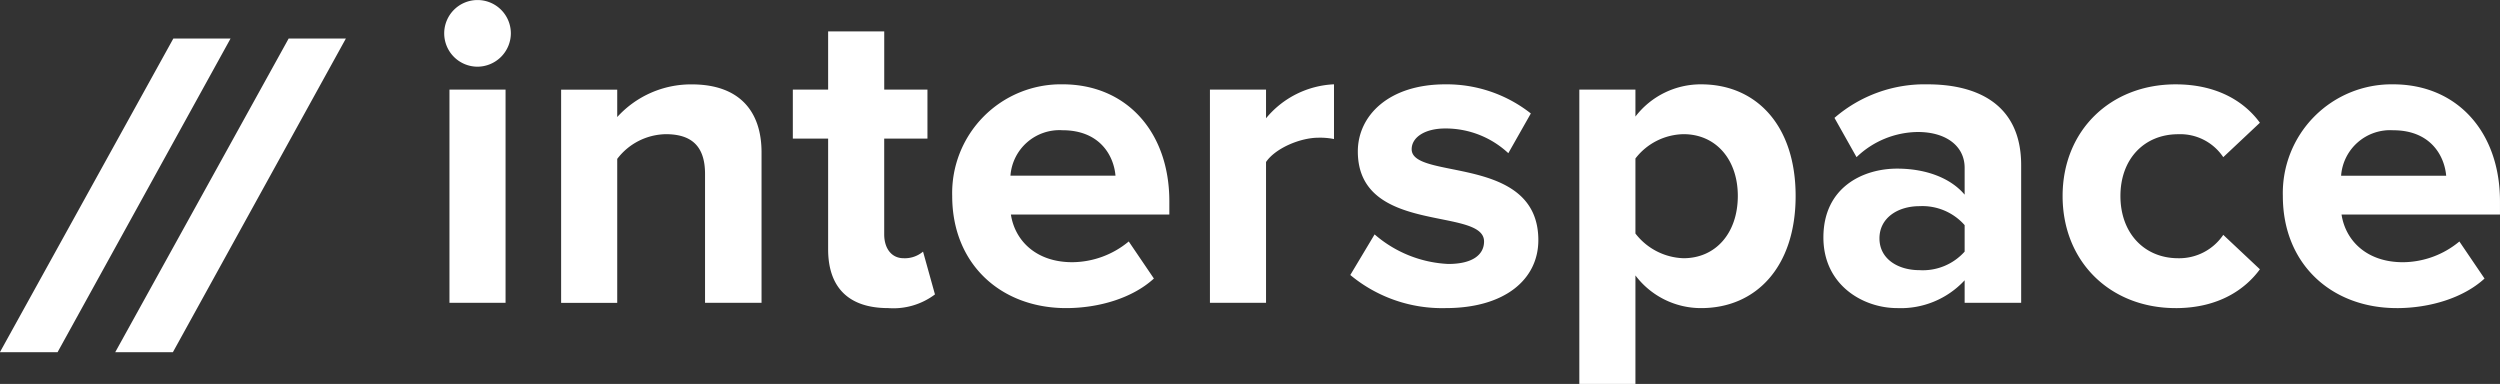 <svg xmlns="http://www.w3.org/2000/svg" width="267.375" height="41.063" viewBox="0 0 267.375 41.063">
  <rect x="0" y="0" width="267.375" height="41.063" fill="#333333" stroke="none"/>
<defs>
    <style>
      .cls-1 {
        fill: #fff;
        fill-rule: evenodd;
      }
    </style>
  </defs>
  <path id="interspace" class="cls-1" d="M687.83,330.038a3.585,3.585,0,0,0,3.587-3.588A3.564,3.564,0,1,0,687.83,330.038Zm3.021,25.253v-22.8h-6v22.8h6Zm27.377,0V339.2c0-4.437-2.408-7.269-7.458-7.269a10.663,10.663,0,0,0-7.977,3.493v-2.927h-6v22.8h6V339.9a6.665,6.665,0,0,1,5.192-2.643c2.549,0,4.2,1.085,4.2,4.248v13.783h6.042Zm13.547,0.566a7.4,7.4,0,0,0,5-1.463l-1.275-4.579a3.013,3.013,0,0,1-2.076.708c-1.322,0-2.077-1.085-2.077-2.548V337.732h4.625v-5.24H731.35v-6.23h-6v6.23h-3.776v5.24h3.776v11.847C725.355,353.686,727.574,355.857,731.775,355.857Zm19.022,0c3.54,0,7.127-1.085,9.393-3.162l-2.69-3.965a9.537,9.537,0,0,1-6.042,2.218c-3.871,0-6.137-2.313-6.561-5.1h16.945v-1.416c0-7.41-4.579-12.508-11.423-12.508a11.631,11.631,0,0,0-11.8,11.942C738.619,351.184,743.858,355.857,750.8,355.857Zm5.286-14.16H744.849a5.258,5.258,0,0,1,5.57-4.862C754.384,336.835,755.9,339.525,756.083,341.7Zm16.1,13.594V340.233c0.991-1.463,3.635-2.6,5.617-2.6a7.677,7.677,0,0,1,1.652.142v-5.853a10,10,0,0,0-7.269,3.634v-3.068h-6v22.8h6Zm19.211,0.566c6.325,0,9.912-3.068,9.912-7.269,0-9.2-13.547-6.372-13.547-9.723,0-1.275,1.416-2.219,3.587-2.219a9.827,9.827,0,0,1,6.75,2.643l2.408-4.248a14.53,14.53,0,0,0-9.158-3.115c-6.041,0-9.345,3.351-9.345,7.175,0,8.968,13.5,5.9,13.5,9.629,0,1.416-1.227,2.407-3.823,2.407a12.926,12.926,0,0,1-7.883-3.162l-2.6,4.342A15.345,15.345,0,0,0,791.39,355.857Zm27.329,0c5.853,0,10.1-4.389,10.1-11.989s-4.248-11.942-10.1-11.942a8.807,8.807,0,0,0-7.033,3.446v-2.88h-6v31.484h6V352.364A8.776,8.776,0,0,0,818.719,355.857Zm-1.888-5.334a6.758,6.758,0,0,1-5.145-2.643v-8.024a6.644,6.644,0,0,1,5.145-2.6c3.446,0,5.806,2.69,5.806,6.608C822.637,347.833,820.277,350.523,816.831,350.523Zm36.109,4.768V340.564c0-6.561-4.767-8.638-10.006-8.638a14.722,14.722,0,0,0-9.96,3.587l2.36,4.2a9.585,9.585,0,0,1,6.561-2.69c3.021,0,5,1.51,5,3.823v2.879c-1.511-1.793-4.154-2.785-7.222-2.785-3.635,0-7.883,1.983-7.883,7.364,0,5.1,4.248,7.552,7.883,7.552a9.3,9.3,0,0,0,7.222-2.973v2.407h6.041ZM842.084,351.8c-2.36,0-4.295-1.227-4.295-3.4s1.935-3.445,4.295-3.445a6.03,6.03,0,0,1,4.815,2.029v2.832A6,6,0,0,1,842.084,351.8Zm27.377,4.059c4.673,0,7.5-2.077,9.016-4.153l-3.918-3.682a5.68,5.68,0,0,1-4.815,2.5c-3.634,0-6.183-2.69-6.183-6.655s2.549-6.608,6.183-6.608a5.529,5.529,0,0,1,4.815,2.454l3.918-3.682c-1.511-2.076-4.343-4.106-9.016-4.106-6.986,0-12.084,4.956-12.084,11.942C857.377,350.9,862.475,355.857,869.461,355.857Zm23.648,0c3.54,0,7.128-1.085,9.393-3.162l-2.69-3.965a9.537,9.537,0,0,1-6.042,2.218c-3.871,0-6.136-2.313-6.561-5.1h16.945v-1.416c0-7.41-4.578-12.508-11.423-12.508a11.631,11.631,0,0,0-11.8,11.942C880.931,351.184,886.17,355.857,893.109,355.857ZM898.4,341.7H887.162a5.257,5.257,0,0,1,5.569-4.862C896.7,336.835,898.207,339.525,898.4,341.7ZM673.772,327.028h-6.12l-18.547,33.545h6.167Zm-12.334,0h-6.119l-18.547,33.545h6.166Z" transform="translate(-636.781 -322.906)"/>
</svg>
